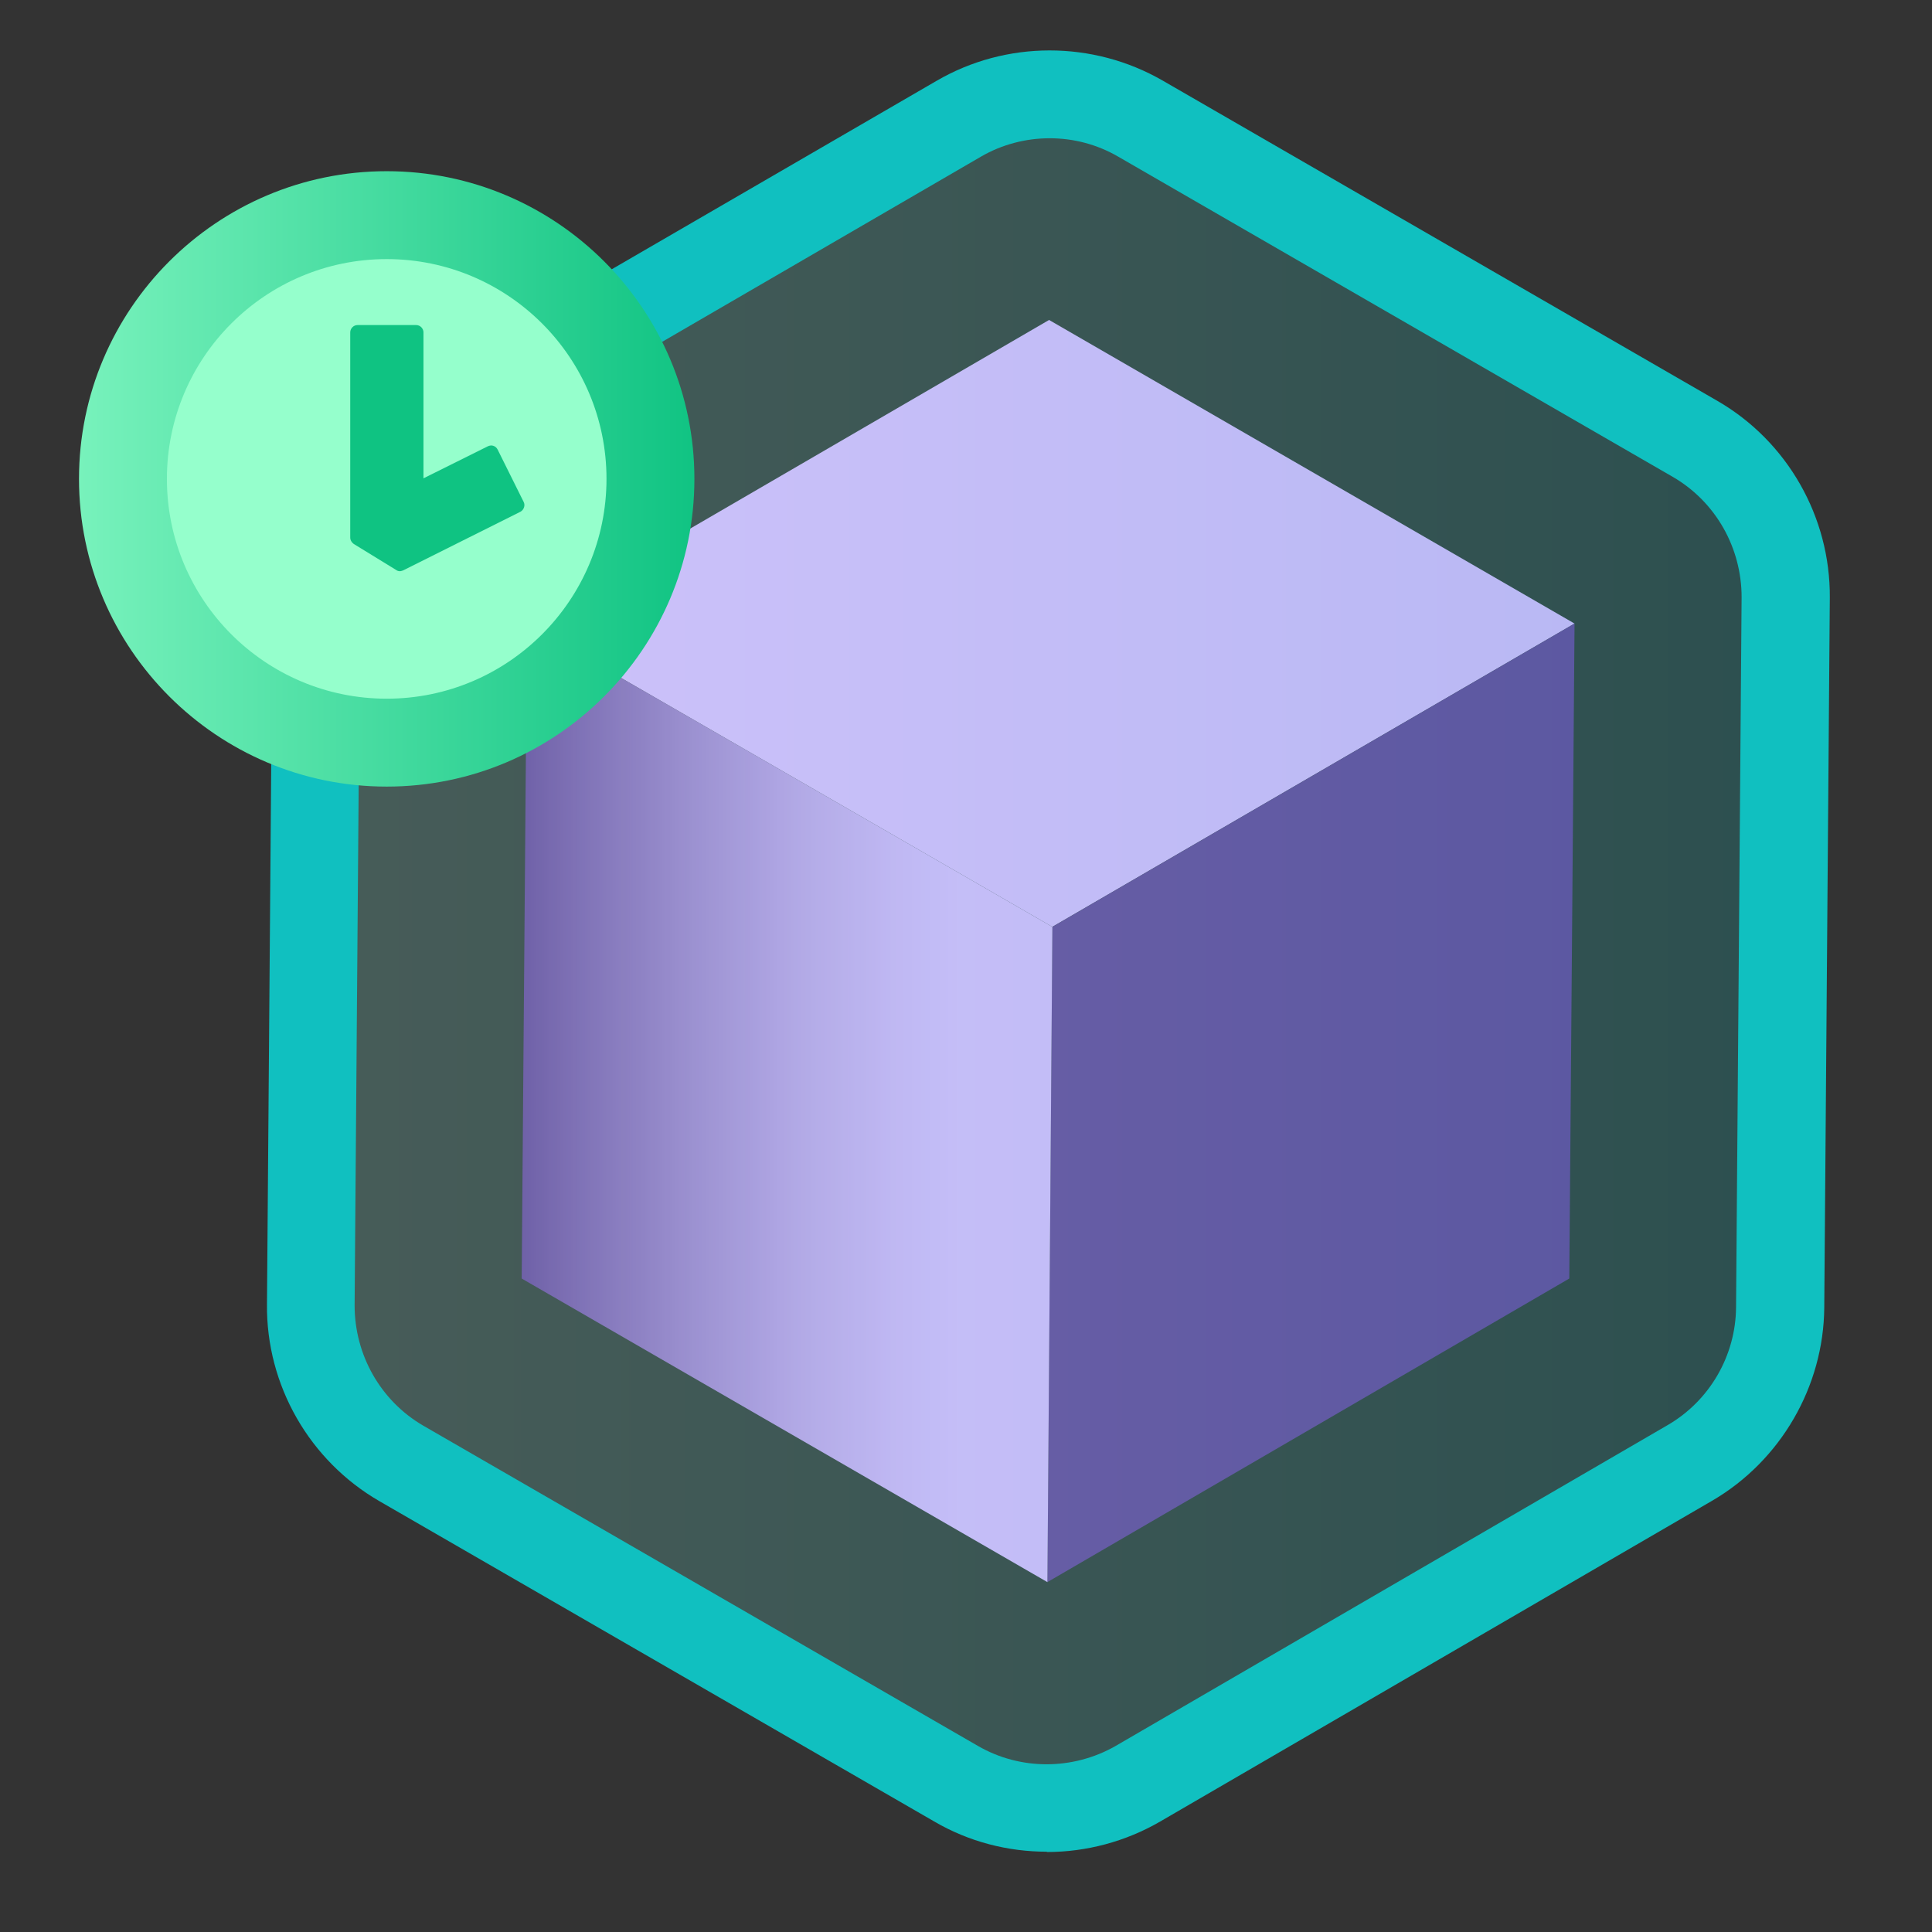 <svg width="64" height="64" viewBox="0 0 64 64" fill="none" xmlns="http://www.w3.org/2000/svg">
<rect x="0" y="0" width="64" height="64" fill="#333333" stroke="none"/>
<path d="M52.158 20.656L34.859 30.703L17.453 20.656L34.752 10.599L52.158 20.656Z" fill="#DEB4FF"/>
<path d="M52.159 20.656L51.985 42.353L34.695 52.41L34.86 30.704L52.159 20.656Z" fill="#6A3C98"/>
<path d="M34.862 30.704L34.697 52.41L17.281 42.353L17.456 20.656L34.862 30.704Z" fill="url(#paint0_linear_3425_16312)"/>
<path d="M59.154 20.567V19.781C59.173 17.616 58.028 15.616 56.154 14.529L45.709 8.501L37.787 3.928C35.923 2.851 33.623 2.851 31.769 3.928L17.314 12.325L13.479 14.558C11.645 15.626 10.509 17.577 10.489 19.703L10.305 43.215C10.286 45.38 11.431 47.38 13.305 48.467L31.681 59.078C33.545 60.155 35.846 60.155 37.7 59.078L55.989 48.448C57.824 47.38 58.96 45.429 58.979 43.303L59.154 20.567Z" fill="url(#paint1_linear_3425_16312)" fill-opacity="0.2"/>
<path d="M34.676 61.34C33.385 61.34 32.094 61.01 30.949 60.34L12.572 49.73C10.252 48.39 8.815 45.886 8.844 43.206L9.029 19.685C9.048 17.064 10.475 14.608 12.737 13.287L31.026 2.677C33.327 1.337 36.2 1.337 38.511 2.667L56.888 13.278C59.208 14.617 60.635 17.122 60.615 19.801L60.431 43.313C60.411 45.934 58.984 48.39 56.722 49.711L38.433 60.34C37.278 61.01 35.977 61.35 34.686 61.35H34.676V61.34ZM34.773 4.58C33.987 4.58 33.191 4.783 32.492 5.191L14.193 15.821C12.805 16.627 11.941 18.122 11.931 19.724L11.747 43.245C11.747 44.876 12.601 46.4 14.018 47.225L32.395 57.836C33.803 58.651 35.55 58.642 36.958 57.836L55.247 47.206C56.635 46.4 57.499 44.905 57.509 43.303L57.693 19.782C57.693 18.151 56.839 16.627 55.422 15.802L37.045 5.191C36.346 4.783 35.56 4.58 34.773 4.58Z" fill="#10C0C0"/>
<path d="M12.815 24.601C17.64 24.601 21.552 20.689 21.552 15.864C21.552 11.039 17.64 7.127 12.815 7.127C7.99 7.127 4.078 11.039 4.078 15.864C4.078 20.689 7.99 24.601 12.815 24.601Z" fill="#95FFCC"/>
<path d="M17.242 16.951L13.359 18.893C13.359 18.893 13.291 18.922 13.252 18.922C13.203 18.922 13.165 18.912 13.126 18.883L11.718 18.019C11.65 17.971 11.602 17.893 11.602 17.806V11.01C11.602 10.884 11.708 10.768 11.844 10.768H13.786C13.922 10.768 14.028 10.884 14.028 11.01V15.845L16.154 14.787C16.213 14.757 16.281 14.748 16.339 14.767C16.407 14.787 16.455 14.835 16.485 14.893L17.349 16.631C17.407 16.747 17.349 16.893 17.242 16.951Z" fill="#0FC382"/>
<path d="M12.81 5.671C7.189 5.671 2.617 10.243 2.617 15.864C2.617 21.485 7.189 26.057 12.81 26.057C18.431 26.057 23.003 21.485 23.003 15.864C23.003 10.243 18.431 5.671 12.81 5.671ZM12.81 23.145C8.791 23.145 5.529 19.883 5.529 15.864C5.529 11.845 8.791 8.583 12.81 8.583C16.829 8.583 20.091 11.845 20.091 15.864C20.091 19.883 16.829 23.145 12.81 23.145Z" fill="url(#paint2_linear_3425_16312)"/>
<defs>
<linearGradient id="paint0_linear_3425_16312" x1="17.281" y1="36.528" x2="34.862" y2="36.528" gradientUnits="userSpaceOnUse">
<stop stop-color="#6A3C98"/>
<stop offset="0.1" stop-color="#7E50A9"/>
<stop offset="0.33" stop-color="#A77BCE"/>
<stop offset="0.53" stop-color="#C59AE9"/>
<stop offset="0.71" stop-color="#D7ADF9"/>
<stop offset="0.83" stop-color="#DEB4FF"/>
</linearGradient>
<linearGradient id="paint1_linear_3425_16312" x1="10.305" y1="31.498" x2="59.445" y2="31.498" gradientUnits="userSpaceOnUse">
<stop offset="0.02" stop-color="#95FFEC"/>
<stop offset="1" stop-color="#10C0C0"/>
</linearGradient>
<linearGradient id="paint2_linear_3425_16312" x1="-3.211" y1="16.219" x2="23.289" y2="16.219" gradientUnits="userSpaceOnUse">
<stop stop-color="#95FFCC"/>
<stop offset="1" stop-color="#0FC382"/>
</linearGradient>
</defs>
</svg>
